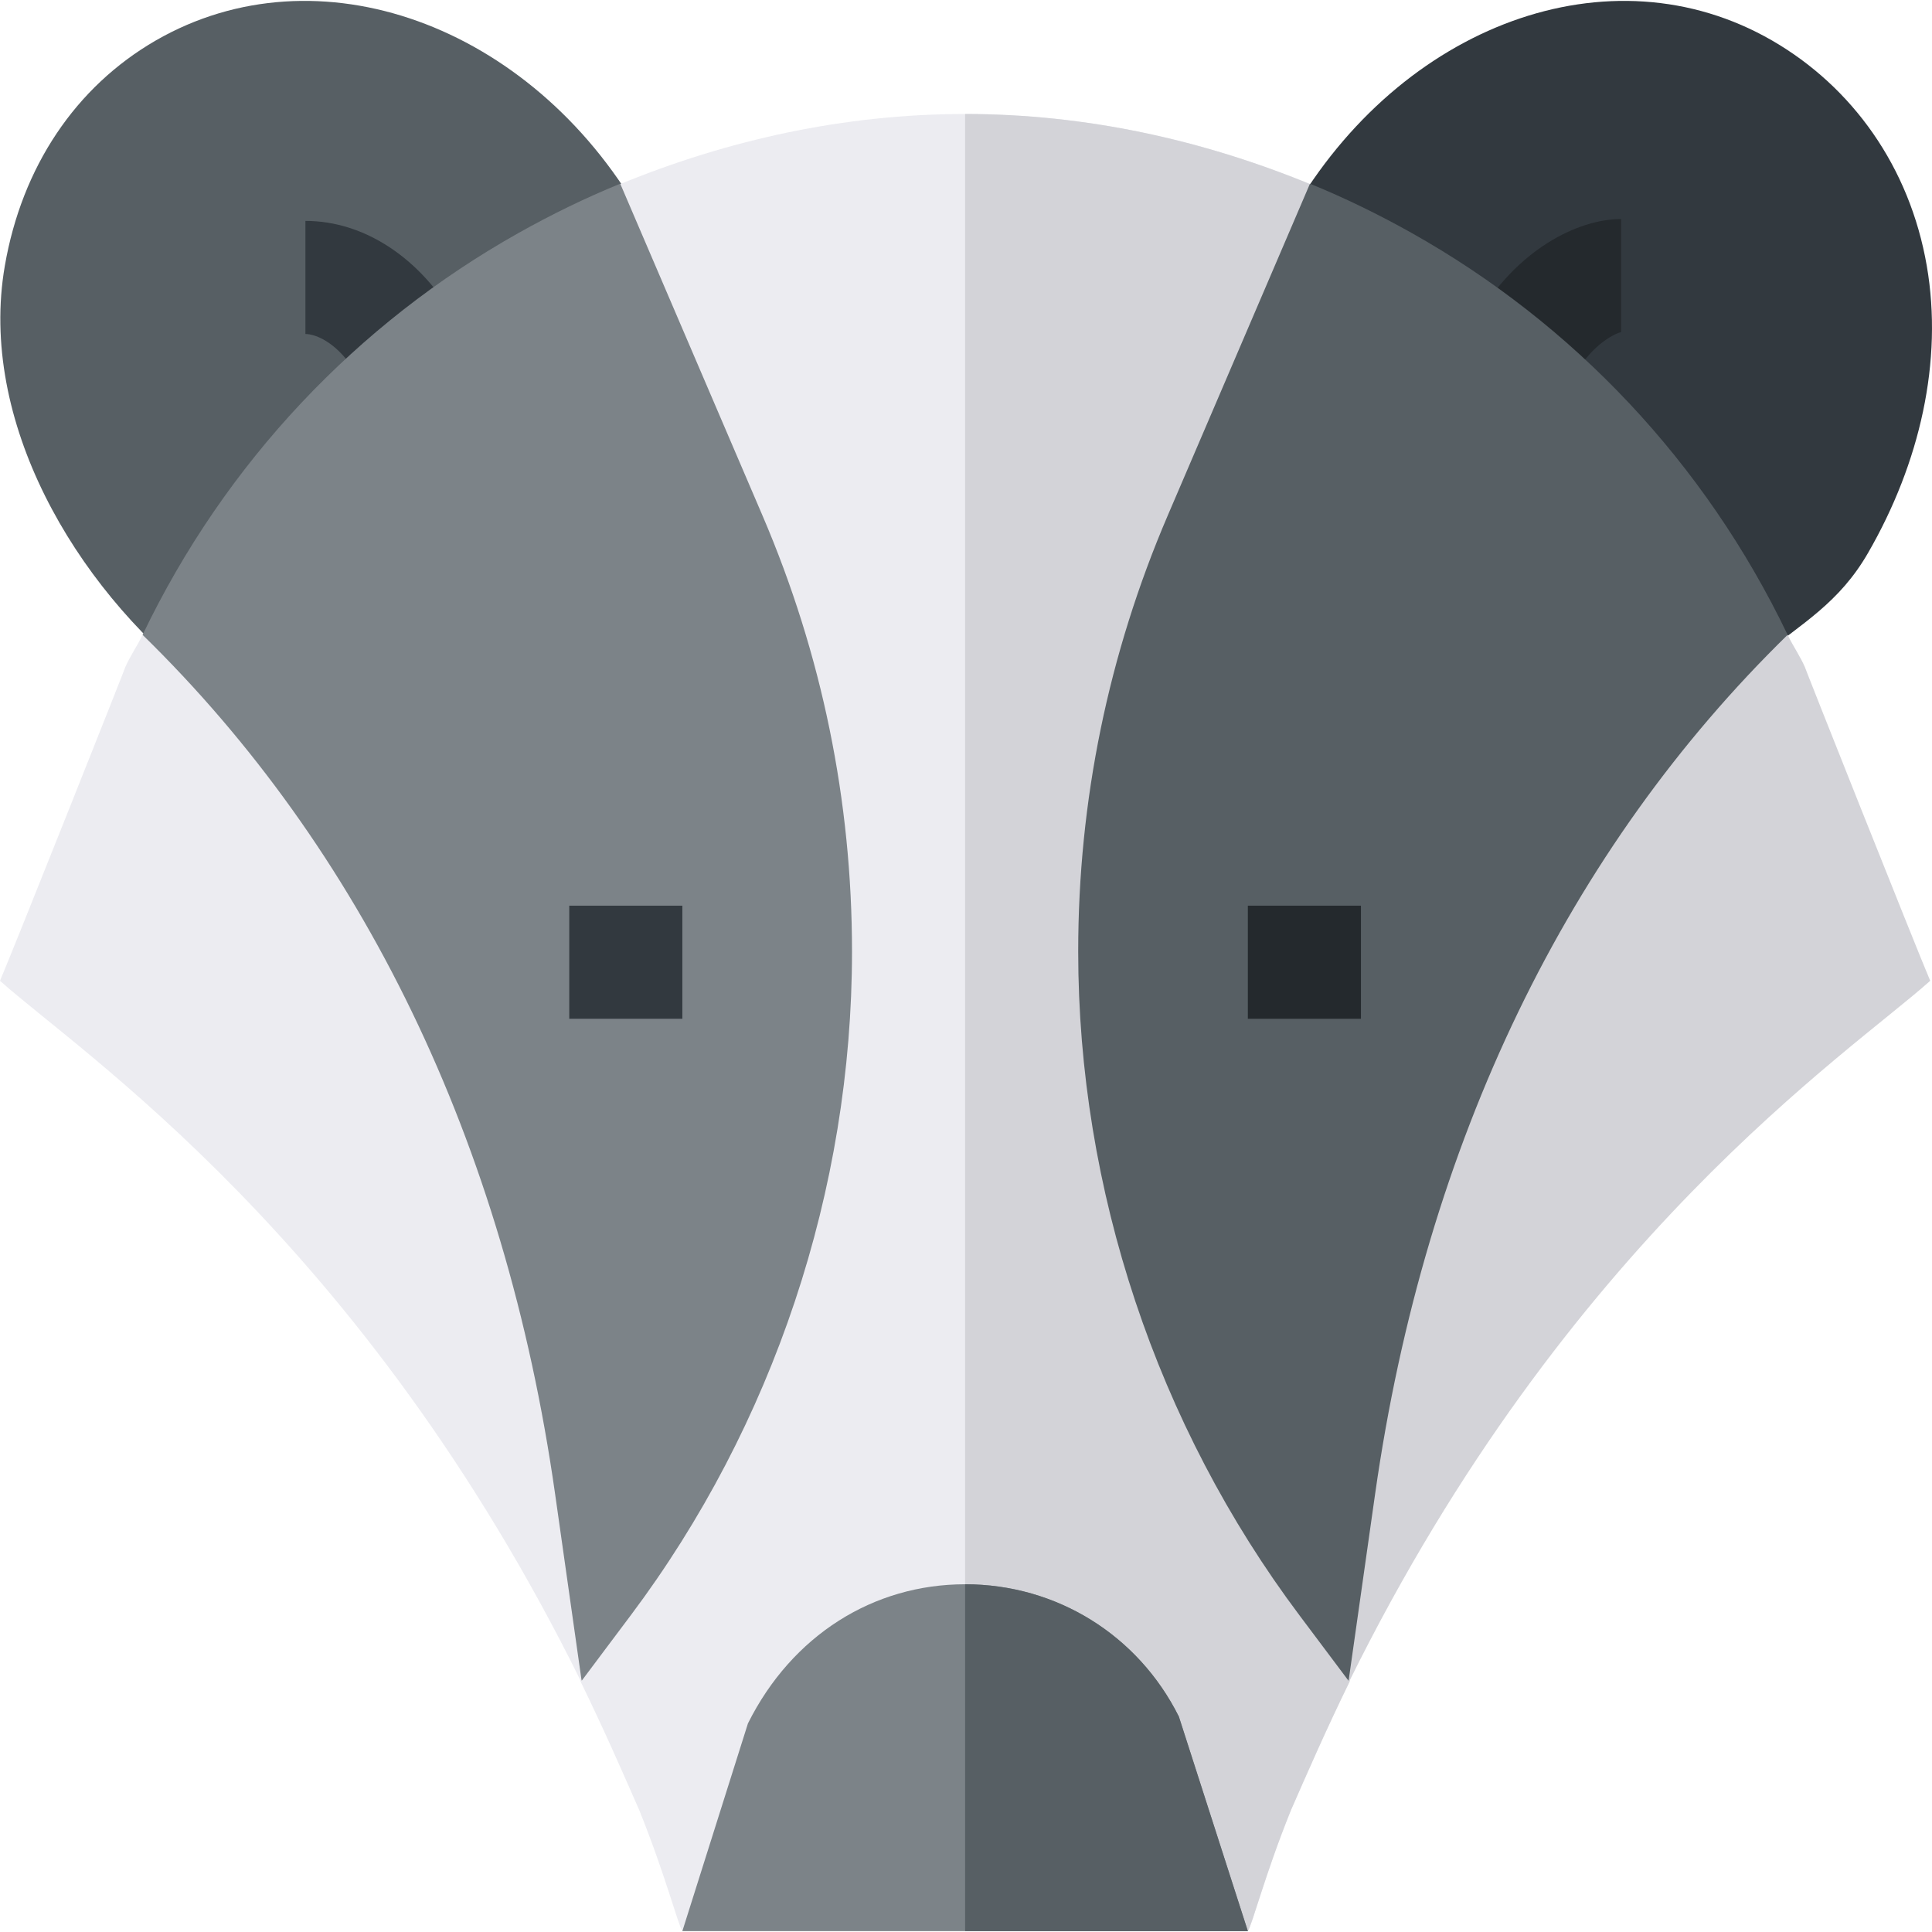 <?xml version="1.0" encoding="iso-8859-1"?>
<!-- Generator: Adobe Illustrator 19.0.0, SVG Export Plug-In . SVG Version: 6.00 Build 0)  -->
<svg xmlns="http://www.w3.org/2000/svg" xmlns:xlink="http://www.w3.org/1999/xlink" version="1.1" id="Layer_1" x="0px" y="0px" viewBox="0 0 512.474 512.474" style="enable-background:new 0 0 512.474 512.474;" xml:space="preserve" width="512" height="512">
<g>
	<path style="fill:#32393F;" d="M511.092,70.526c-4.541-26.265-19.765-47.49-41.034-59.78c-42.979-24.8-98.484-4.204-127.474,45.996   l-2.329,4.248l126.36,113.487c11.558-9.229,21.27-14.596,28.887-27.794C509.271,122.835,515.457,95.78,511.092,70.526z"/>
	<path style="fill:#575F64;" d="M169.757,56.68C140.797,6.524,84.32-14.042,41.313,10.743c-21.27,12.29-35.493,33.516-40.034,59.78   c-7.099,41.072,18.489,84.707,50.975,110.347L172.232,61.177L169.757,56.68z"/>
	<path style="fill:#ECECF1;" d="M391,210.237l-32.999,235.8c-6.301,12.9-11.4,24.6-15.601,34.2c-6.899,17.1-10.201,30.2-11.4,32   l-18.3-32H199.3l-18.3,32c-1.199-1.8-4.501-14.9-11.4-32c-4.2-9.6-9.3-21.301-15.601-34.2L121,210.237l43.5-161.4   c28.5-11.7,59.399-18.6,91.5-18.6s62.999,6.899,91.5,18.6L391,210.237z"/>
	<path style="fill:#D3D3D8;" d="M391,210.237l-32.999,235.8c-6.301,12.9-11.4,24.6-15.601,34.2c-6.899,17.1-10.201,30.2-11.4,32   l-18.3-32H256v-450c32.1,0,62.999,6.899,91.5,18.6L391,210.237z"/>
	<path style="fill:#32393F;" d="M96.922,103.962c-0.586-1.465-1.274-2.915-2.095-4.336c-5.024-8.716-11.045-11.03-13.813-11.03v-30   c15.513,0,30.381,9.727,39.785,26.016c1.538,2.666,2.871,5.435,3.984,8.218L96.922,103.962z"/>
	<path style="fill:#24292D;" d="M415.565,103.684l-27.773-11.367c1.04-2.534,2.3-5.142,3.823-7.749   c10.547-18.281,26.88-26.47,38.394-26.47v30c-1.055,0.176-7.368,2.71-12.437,11.499   C416.752,101.004,416.107,102.351,415.565,103.684z"/>
	<path style="fill:#7C8388;" d="M331,512.237H181l17.401-55.101c11.699-23.399,33.3-36.899,57.599-36.899s45.901,13.5,56.7,35.099   L331,512.237z"/>
	<path style="fill:#575F64;" d="M331,512.237h-75v-92c24.3,0,45.901,13.5,56.7,35.099L331,512.237z"/>
	<path style="fill:#575F64;" d="M374.493,61.819c-8.734-4.907-17.706-9.291-27.017-13.092L309.73,136.79   C293.983,173.543,286,212.434,286,252.395c0,63.105,20.845,125.654,58.711,176.104l13.01,17.349l116.459-277.452   C452.203,122.575,417.221,85.824,374.493,61.819z"/>
	<rect x="331" y="240.237" style="fill:#24292D;" width="30" height="30"/>
	<path style="fill:#7C8388;" d="M137.507,61.819c8.734-4.907,17.706-9.291,27.017-13.092l37.745,88.063   C218.017,173.543,226,212.434,226,252.395c0,63.105-20.845,125.654-58.711,176.104l-13.01,17.349L37.821,168.395   C59.797,122.575,94.779,85.824,137.507,61.819z"/>
	<rect x="151" y="240.237" style="fill:#32393F;" width="30" height="30"/>
	<path style="fill:#D3D3D8;" d="M478.876,177.205c-1.329-3.104-3.246-5.788-4.697-8.809   c-57.964,56.618-96.114,134.174-109.427,227.921l-7.031,49.532l0.15,0.201C415.829,328.648,490.512,279.403,512,260.159   C508.377,251.705,477.254,173.42,478.876,177.205z"/>
	<path style="fill:#ECECF1;" d="M33.124,177.205c1.329-3.104,3.246-5.788,4.697-8.809c57.964,56.618,96.114,134.174,109.427,227.921   l7.031,49.532l-0.15,0.201C96.171,328.648,21.488,279.403,0,260.159C3.623,251.705,34.746,173.42,33.124,177.205z"/>
</g>















</svg>
